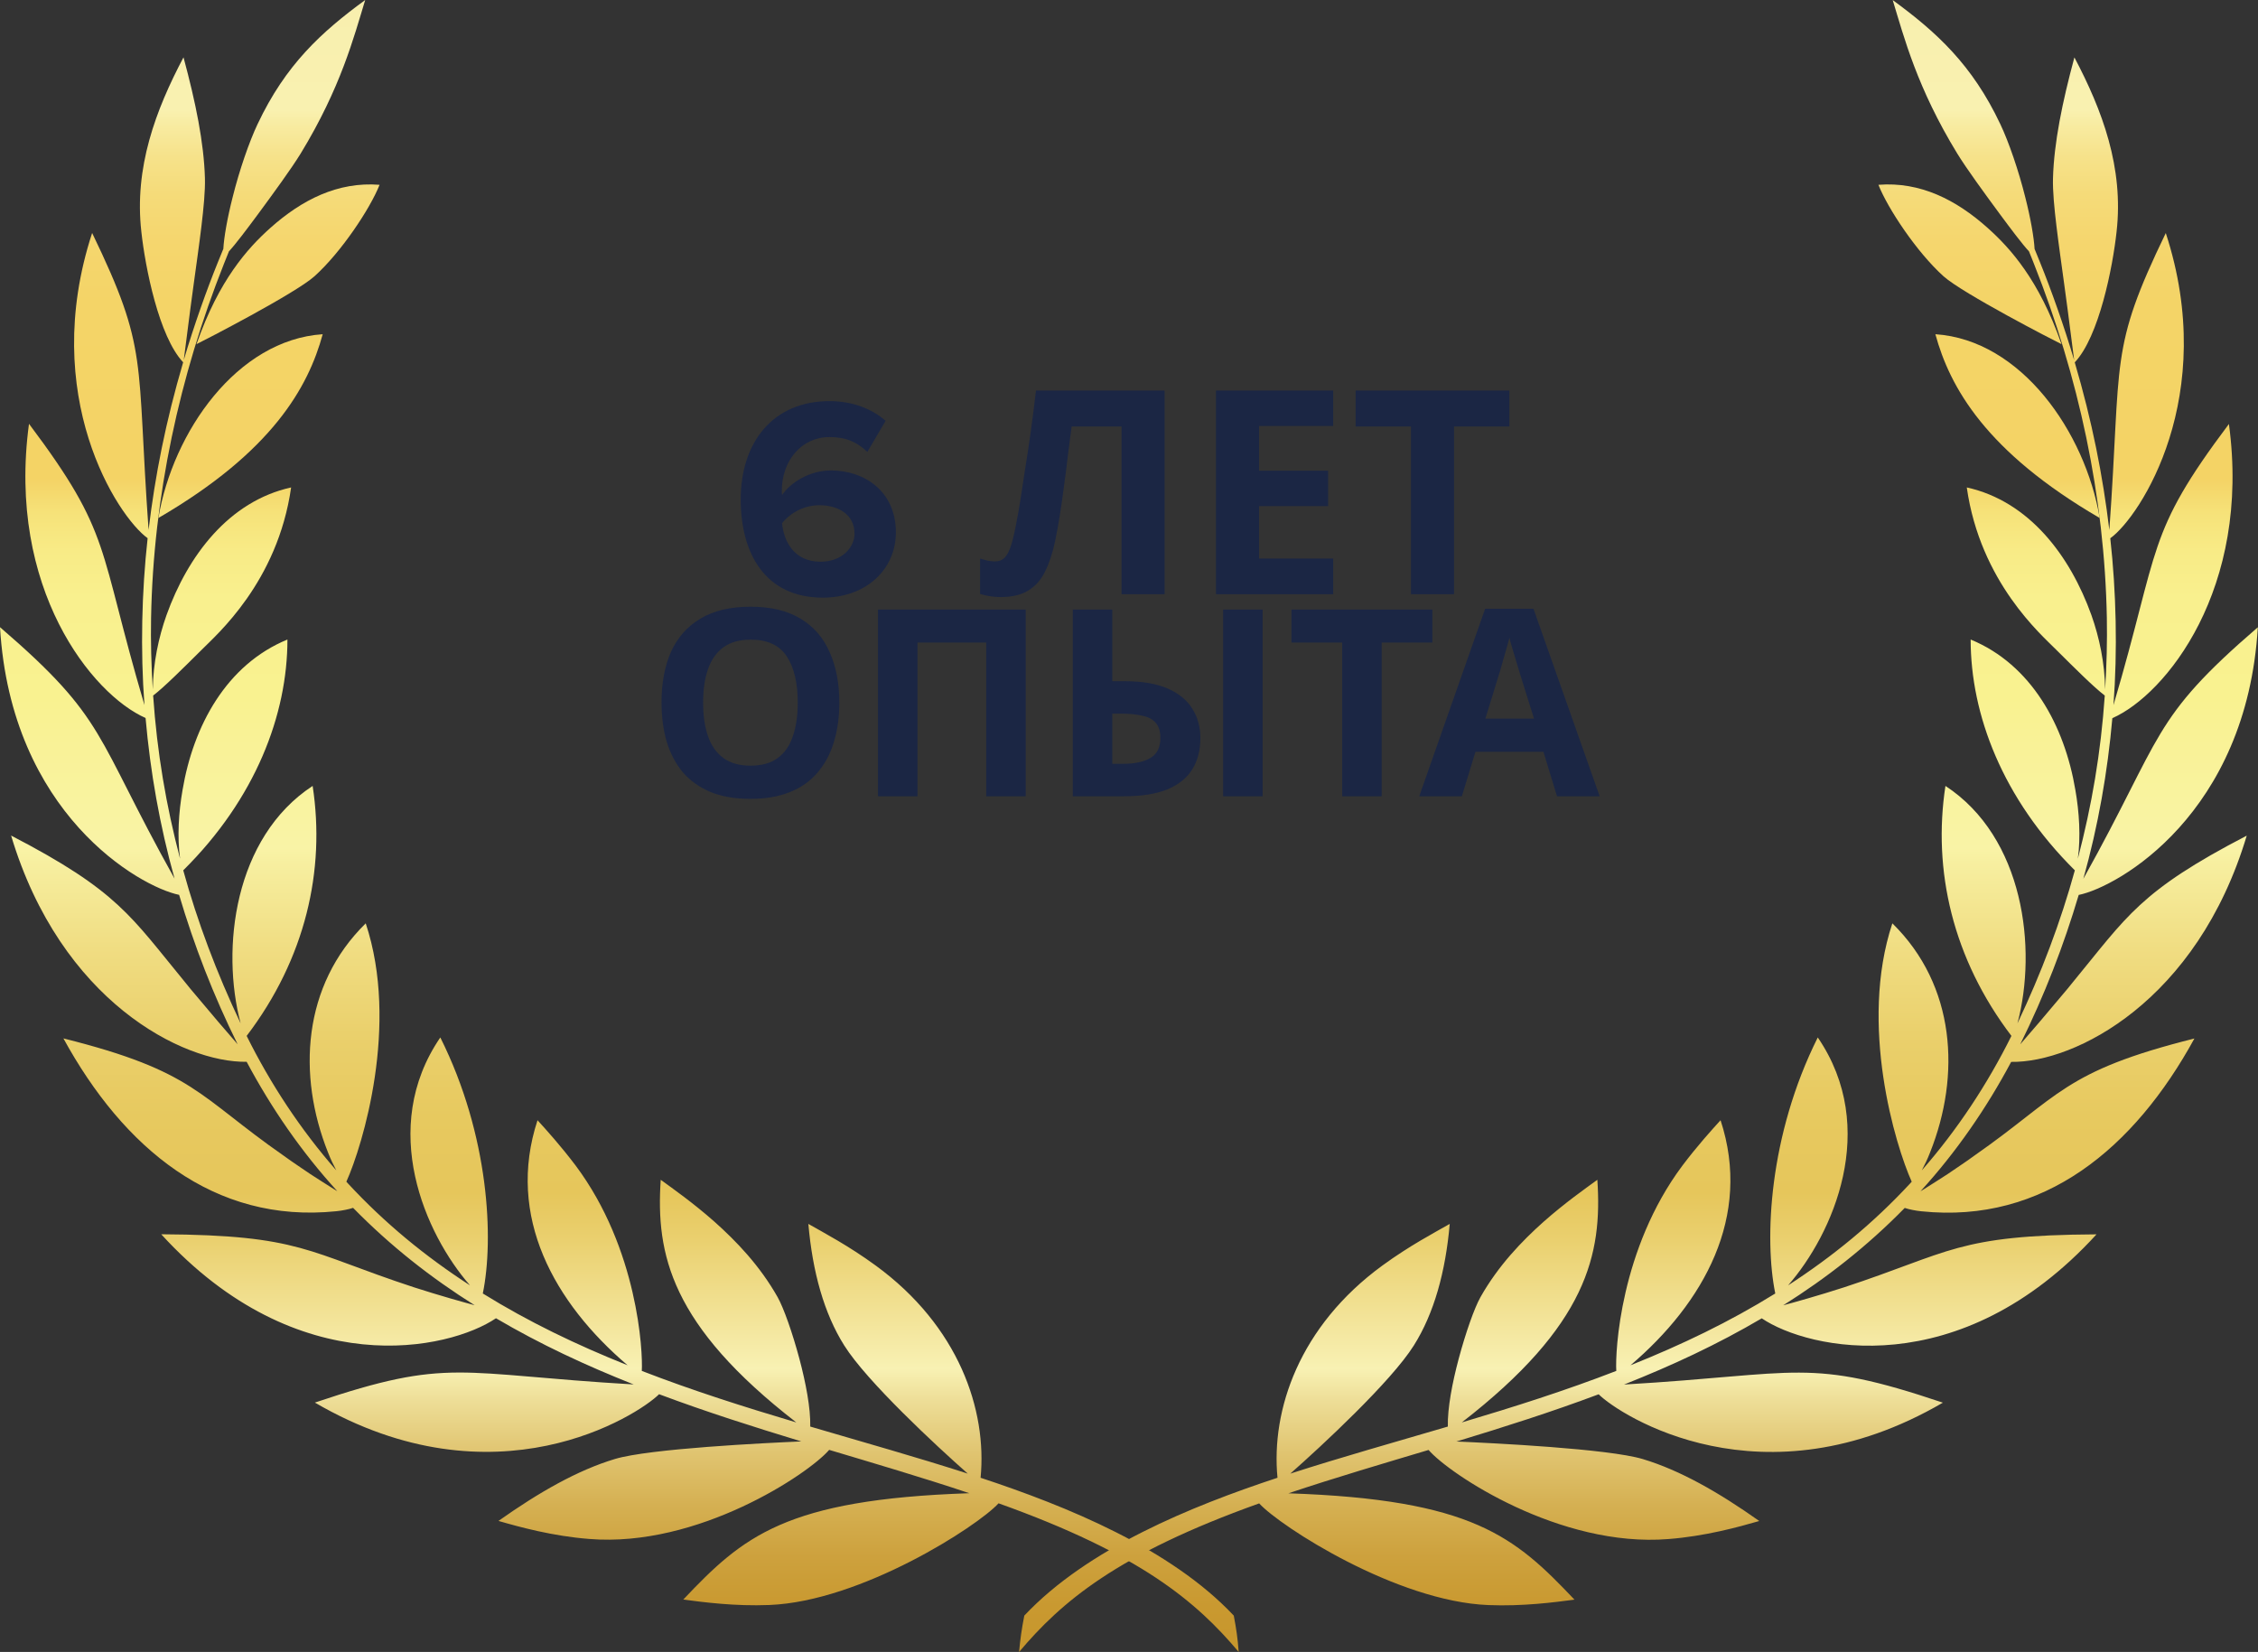 <?xml version="1.0" encoding="UTF-8"?> <svg xmlns="http://www.w3.org/2000/svg" width="190" height="139" viewBox="0 0 190 139" fill="none"><rect x="0" y="0" width="190" height="139" fill="#333333" stroke="none"/> <g clip-path="url(#clip0_89_55)"> <path d="M103.817 135.942C98.496 130.284 89.752 126.733 82.512 124.343C83.063 118.656 80.688 111.589 73.673 106.476C71.415 104.827 69.315 103.723 68.019 102.983C68.374 107.035 69.344 110.522 71.038 113.209C72.935 116.238 78.813 121.685 81.434 123.995C77.032 122.578 72.891 121.423 68.179 120.036C68.215 118.496 67.802 116.347 67.267 114.335C66.673 112.119 65.949 110.071 65.435 109.149C63.937 106.491 61.939 104.421 60.121 102.801C58.297 101.189 56.632 100.027 55.597 99.271C55.177 105.539 56.444 111.509 67.006 119.688C62.59 118.373 58.319 117.022 54.004 115.352C54.106 113.746 53.679 105.082 48.438 98.073C47.156 96.38 45.983 95.088 45.23 94.26C42.566 102.373 46.657 109.636 52.81 114.879C48.51 113.158 44.507 111.241 40.626 108.837C41.568 104.275 41.177 95.545 37.05 87.294C31.831 94.935 35.776 103.84 39.548 108.154C35.776 105.706 32.41 102.954 29.275 99.576C29.232 99.525 29.188 99.482 29.145 99.431C30.513 96.402 33.612 86.227 30.774 77.693C25.446 82.915 25.004 90.476 27.603 96.976C27.813 97.528 28.059 98.022 28.298 98.48C28.298 98.48 28.298 98.487 28.305 98.487C25.294 95.051 22.76 91.202 20.755 87.164C25.706 80.656 27.393 73.219 26.307 66.13C19.698 70.459 18.576 79.814 20.248 86.111C18.243 81.883 16.607 77.555 15.419 73.233C21.522 67.183 24.186 60.109 24.186 53.812C19.039 55.925 16.267 61.089 15.362 66.464C15.029 68.36 14.905 70.408 15.152 72.253C13.979 67.771 13.219 63.348 12.886 58.526C13.827 57.806 15.412 56.223 16.983 54.662C18.185 53.441 23.361 49.004 24.497 41.014C19.249 42.176 15.803 46.759 14.008 51.764C13.342 53.645 12.886 55.795 12.857 58.01C12.726 55.947 12.676 53.935 12.712 51.989C12.9 41.784 15.101 31.638 18.836 22.218C19.003 21.782 19.155 21.426 19.264 21.15C19.835 20.533 20.747 19.32 21.732 17.991C23.042 16.211 24.497 14.221 25.294 12.928C28.674 7.387 29.775 3.13 30.73 0C27.046 2.695 24.034 5.44 21.674 10.444C20.972 11.919 20.132 14.352 19.575 16.596C19.126 18.354 18.844 19.988 18.793 20.939C18.67 21.23 18.511 21.615 18.322 22.094C17.41 24.346 16.332 27.36 15.463 30.294C15.586 29.43 15.89 26.844 16.295 23.932C16.513 22.327 16.759 20.627 16.947 19.058C17.135 17.489 17.273 16.059 17.244 14.991C17.157 11.998 16.469 8.628 15.441 4.823C13.103 9.253 11.279 14.09 11.894 19.501C12.22 22.494 13.371 28.326 15.412 30.483C13.943 35.48 13.052 40.005 12.502 44.588C11.46 30.047 12.538 29.51 7.753 19.603C3.272 33.308 9.882 43.455 12.422 45.285C11.923 49.803 11.807 54.691 12.155 59.325C8.188 45.895 9.469 45.016 2.44 35.661C0.565 49.534 7.76 58.438 12.249 60.414C12.647 64.939 13.436 69.442 14.688 73.93C7.898 61.765 9.056 60.566 0 52.773C0.934 68.469 11.757 74.62 15.072 75.296C16.324 79.523 17.953 83.75 19.995 87.868C19.082 86.822 17.801 85.333 16.448 83.707C16.151 83.365 15.861 83.009 15.572 82.646C10.996 77.09 9.939 74.976 0.934 70.306C5.111 84.251 15.412 89.43 20.755 89.343C22.825 93.228 25.373 96.933 28.385 100.23C28.276 100.165 28.168 100.099 28.052 100.027C27.473 99.671 26.821 99.242 26.105 98.785C25.417 98.305 24.642 97.811 23.882 97.252C16.657 92.219 16.397 90.142 5.335 87.374C10.381 96.591 17.997 102.983 28.305 101.915C28.573 101.886 28.826 101.85 29.065 101.799C29.297 101.755 29.514 101.697 29.71 101.632C32.888 104.871 36.297 107.537 39.939 109.824C39.193 109.628 36.927 108.996 34.821 108.314C25.837 105.365 25.359 103.92 13.566 103.854C25.098 116.477 37.832 113.565 41.734 110.921C45.477 113.122 49.306 114.901 53.324 116.492C38.404 115.62 37.883 114.182 26.495 118.017C41.669 126.863 53.686 119.077 55.459 117.313C59.412 118.794 63.386 120.058 67.426 121.285C64.414 121.416 54.634 121.888 51.731 122.767C48.604 123.711 45.383 125.542 41.944 127.975C43.725 128.49 46.497 129.253 49.589 129.493C58.746 130.234 68.049 124.009 69.771 121.997C73.362 123.072 77.691 124.343 81.564 125.643C66.058 126.166 62.518 129.289 57.494 134.591C59.202 134.816 61.844 135.165 64.733 135.049C72.464 134.744 82.237 128.44 84.025 126.493C95.984 130.764 100.683 134.787 104.23 139C104.136 137.773 104.042 137.148 103.817 135.942Z" fill="url(#paint0_linear_89_55)"></path> <path d="M13.327 43.586C22.919 38.008 25.938 32.575 27.154 28.122C19.937 28.602 14.543 36.352 13.327 43.586Z" fill="url(#paint1_linear_89_55)"></path> <path d="M22.753 19.174C21.747 20.075 20.697 21.15 19.633 22.683C18.569 24.215 17.497 26.212 16.534 28.958C17.186 28.645 24.845 24.694 26.459 23.249C28.718 21.215 31.15 17.547 31.939 15.55C28.428 15.274 25.41 16.807 22.753 19.174Z" fill="url(#paint2_linear_89_55)"></path> <path d="M86.19 135.942C91.511 130.284 100.256 126.733 107.495 124.343C106.945 118.656 109.319 111.589 116.334 106.476C118.592 104.827 120.692 103.723 121.988 102.983C121.633 107.035 120.663 110.522 118.969 113.209C117.072 116.238 111.194 121.685 108.573 123.995C112.975 122.578 117.116 121.423 121.828 120.036C121.792 118.496 122.205 116.347 122.741 114.335C123.334 112.12 124.058 110.071 124.572 109.149C126.071 106.491 128.069 104.421 129.886 102.801C131.71 101.189 133.375 100.027 134.41 99.271C134.83 105.539 133.563 111.509 123.001 119.688C127.417 118.373 131.688 117.022 136.003 115.352C135.901 113.746 136.329 105.082 141.57 98.073C142.851 96.38 144.024 95.088 144.777 94.26C147.441 102.373 143.351 109.636 137.197 114.879C141.497 113.158 145.501 111.241 149.381 108.837C148.447 104.275 148.831 95.545 152.957 87.294C158.176 94.935 154.231 103.84 150.459 108.154C154.231 105.706 157.597 102.954 160.732 99.576C160.775 99.525 160.819 99.482 160.862 99.431C159.494 96.402 156.396 86.227 159.233 77.693C164.561 82.915 165.003 90.476 162.404 96.976C162.194 97.528 161.948 98.022 161.709 98.48C161.709 98.48 161.709 98.487 161.702 98.487C164.713 95.051 167.247 91.202 169.252 87.164C164.301 80.656 162.614 73.219 163.7 66.13C170.309 70.459 171.431 79.814 169.759 86.111C171.764 81.883 173.4 77.555 174.588 73.233C168.485 67.183 165.821 60.109 165.821 53.812C170.954 55.925 173.726 61.082 174.631 66.464C174.964 68.36 175.087 70.408 174.841 72.253C176.014 67.771 176.774 63.348 177.107 58.526C176.166 57.806 174.58 56.223 173.01 54.662C171.808 53.441 166.632 49.004 165.495 41.014C170.744 42.176 174.19 46.759 175.985 51.764C176.651 53.645 177.107 55.795 177.136 58.01C177.266 55.947 177.317 53.935 177.281 51.989C177.092 41.784 174.892 31.638 171.156 22.218C170.99 21.782 170.838 21.426 170.729 21.15C170.157 20.533 169.245 19.32 168.261 17.991C166.95 16.211 165.495 14.221 164.699 12.928C161.311 7.387 160.218 3.138 159.262 0.007C162.947 2.702 165.959 5.447 168.319 10.451C169.021 11.926 169.86 14.359 170.418 16.603C170.867 18.361 171.149 19.995 171.2 20.947C171.323 21.237 171.482 21.622 171.67 22.101C172.582 24.353 173.661 27.367 174.53 30.301C174.407 29.437 174.103 26.851 173.697 23.939C173.48 22.334 173.234 20.634 173.046 19.066C172.857 17.497 172.72 16.066 172.749 14.998C172.836 12.006 173.523 8.636 174.551 4.83C176.89 9.26 178.714 14.098 178.099 19.509C177.773 22.501 176.622 28.333 174.58 30.49C176.05 35.487 176.94 40.012 177.491 44.595C178.533 30.054 177.454 29.517 182.24 19.61C186.721 33.316 180.111 43.462 177.57 45.292C178.07 49.81 178.186 54.698 177.838 59.332C181.805 45.91 180.524 45.031 187.553 35.676C189.428 49.548 182.232 58.453 177.744 60.428C177.346 64.953 176.557 69.456 175.304 73.945C182.087 61.779 180.929 60.581 189.985 52.781C189.052 68.476 178.229 74.628 174.913 75.303C173.661 79.53 172.032 83.757 169.991 87.876C170.903 86.83 172.184 85.341 173.538 83.714C173.835 83.372 174.124 83.016 174.414 82.653C178.989 77.097 180.046 74.984 189.052 70.314C184.875 84.258 174.573 89.437 169.231 89.35C167.16 93.236 164.612 96.94 161.601 100.237C161.709 100.172 161.818 100.106 161.934 100.034C162.513 99.678 163.164 99.249 163.881 98.792C164.569 98.312 165.343 97.819 166.103 97.259C173.328 92.226 173.589 90.149 184.65 87.382C179.604 96.598 171.989 102.99 161.68 101.922C161.412 101.893 161.159 101.857 160.92 101.806C160.688 101.762 160.471 101.704 160.276 101.639C157.098 104.878 153.688 107.544 150.047 109.832C150.792 109.636 153.058 109.004 155.165 108.321C164.149 105.372 164.627 103.927 176.412 103.861C164.88 116.485 152.146 113.572 148.244 110.928C144.502 113.129 140.672 114.909 136.654 116.499C151.574 115.628 152.088 114.189 163.483 118.024C148.309 126.871 136.292 119.085 134.519 117.32C130.566 118.801 126.592 120.065 122.552 121.293C125.564 121.423 135.344 121.896 138.247 122.774C141.374 123.719 144.596 125.549 148.034 127.982C146.253 128.498 143.481 129.26 140.39 129.5C131.232 130.241 121.937 124.016 120.207 122.004C116.616 123.079 112.287 124.35 108.414 125.651C123.921 126.173 127.46 129.297 132.484 134.599C130.776 134.824 128.134 135.172 125.245 135.056C117.514 134.751 107.741 128.447 105.953 126.5C93.994 130.771 89.295 134.795 85.748 139.007C85.871 137.773 85.958 137.148 86.19 135.942Z" fill="url(#paint3_linear_89_55)"></path> <path d="M176.68 43.586C167.088 38.008 164.069 32.575 162.853 28.122C170.071 28.602 175.456 36.352 176.68 43.586Z" fill="url(#paint4_linear_89_55)"></path> <path d="M167.247 19.174C168.253 20.075 169.303 21.15 170.367 22.683C171.431 24.215 172.503 26.212 173.466 28.958C172.814 28.645 165.155 24.694 163.541 23.249C161.282 21.215 158.85 17.547 158.061 15.55C161.579 15.274 164.598 16.807 167.247 19.174Z" fill="url(#paint5_linear_89_55)"></path> </g> <path d="M69.24 50.288C72.888 50.288 75.384 47.912 75.384 44.792C75.384 41.384 72.792 39.584 69.912 39.584C68.16 39.584 66.552 40.568 65.808 41.648C65.784 41.528 65.784 41.432 65.784 41.312C65.784 38.768 67.44 36.776 69.792 36.776C71.208 36.776 72.12 37.208 72.984 38.024L74.52 35.408C73.368 34.4 71.736 33.752 69.792 33.752C65.064 33.752 62.328 37.184 62.328 42.032C62.328 46.544 64.368 50.288 69.24 50.288ZM69.048 47.264C66.816 47.264 65.952 45.56 65.808 44.024C66.576 43.064 67.752 42.512 68.952 42.512C70.464 42.512 71.904 43.232 71.904 44.912C71.904 46.016 70.896 47.264 69.048 47.264ZM97.997 50H94.373V35.888H90.173C90.077 36.624 89.973 37.424 89.861 38.288C89.765 39.152 89.653 40.032 89.525 40.928C89.413 41.808 89.293 42.648 89.165 43.448C89.037 44.232 88.909 44.928 88.781 45.536C88.573 46.528 88.293 47.376 87.941 48.08C87.605 48.784 87.133 49.32 86.525 49.688C85.933 50.056 85.157 50.24 84.197 50.24C83.877 50.24 83.573 50.216 83.285 50.168C82.997 50.12 82.725 50.056 82.469 49.976V47C82.677 47.064 82.877 47.12 83.069 47.168C83.277 47.216 83.501 47.24 83.741 47.24C84.061 47.24 84.325 47.136 84.533 46.928C84.741 46.72 84.925 46.368 85.085 45.872C85.245 45.36 85.405 44.656 85.565 43.76C85.645 43.376 85.741 42.832 85.853 42.128C85.965 41.408 86.093 40.568 86.237 39.608C86.397 38.632 86.557 37.576 86.717 36.44C86.877 35.288 87.029 34.096 87.173 32.864H97.997V50ZM112.184 50H102.32V32.864H112.184V35.84H105.944V39.608H111.752V42.584H105.944V47H112.184V50ZM122.35 50H118.726V35.888H114.07V32.864H127.006V35.888H122.35V50ZM70.625 59.124C70.625 60.341 70.471 61.449 70.163 62.446C69.869 63.429 69.415 64.279 68.799 64.998C68.197 65.717 67.42 66.267 66.467 66.648C65.528 67.029 64.421 67.22 63.145 67.22C61.869 67.22 60.754 67.029 59.801 66.648C58.862 66.252 58.085 65.702 57.469 64.998C56.867 64.279 56.413 63.421 56.105 62.424C55.811 61.427 55.665 60.319 55.665 59.102C55.665 57.474 55.929 56.059 56.457 54.856C56.999 53.653 57.821 52.722 58.921 52.062C60.035 51.387 61.451 51.05 63.167 51.05C64.868 51.05 66.269 51.387 67.369 52.062C68.469 52.722 69.283 53.661 69.811 54.878C70.353 56.081 70.625 57.496 70.625 59.124ZM59.163 59.124C59.163 60.224 59.302 61.17 59.581 61.962C59.859 62.754 60.292 63.363 60.879 63.788C61.465 64.213 62.221 64.426 63.145 64.426C64.098 64.426 64.861 64.213 65.433 63.788C66.019 63.363 66.445 62.754 66.709 61.962C66.987 61.17 67.127 60.224 67.127 59.124C67.127 57.467 66.819 56.169 66.203 55.23C65.587 54.291 64.575 53.822 63.167 53.822C62.228 53.822 61.465 54.035 60.879 54.46C60.292 54.885 59.859 55.494 59.581 56.286C59.302 57.078 59.163 58.024 59.163 59.124ZM73.878 67V51.292H86.308V67H82.986V54.064H77.2V67H73.878ZM90.271 67V51.292H93.593V57.32H94.671C96.123 57.32 97.318 57.525 98.257 57.936C99.196 58.347 99.885 58.911 100.325 59.63C100.78 60.349 101.007 61.17 101.007 62.094C101.007 63.121 100.78 64.001 100.325 64.734C99.87 65.467 99.166 66.032 98.213 66.428C97.274 66.809 96.057 67 94.561 67H90.271ZM94.473 64.272C95.456 64.272 96.226 64.111 96.783 63.788C97.355 63.465 97.641 62.901 97.641 62.094C97.641 61.537 97.509 61.111 97.245 60.818C96.996 60.525 96.622 60.327 96.123 60.224C95.624 60.107 95.023 60.048 94.319 60.048H93.593V64.272H94.473ZM102.921 67V51.292H106.243V67H102.921ZM116.259 67H112.937V54.064H108.669V51.292H120.527V54.064H116.259V67ZM131.016 67L129.872 63.26H124.152L123.008 67H119.422L124.966 51.226H129.036L134.602 67H131.016ZM127.936 56.814C127.863 56.565 127.767 56.249 127.65 55.868C127.533 55.487 127.415 55.098 127.298 54.702C127.181 54.306 127.085 53.961 127.012 53.668C126.939 53.961 126.836 54.328 126.704 54.768C126.587 55.193 126.469 55.604 126.352 56C126.249 56.381 126.169 56.653 126.11 56.814L124.988 60.466H129.08L127.936 56.814Z" fill="#1B2644"></path> <defs> <linearGradient id="paint0_linear_89_55" x1="52.125" y1="-14.623" x2="52.125" y2="159.366" gradientUnits="userSpaceOnUse"> <stop offset="0.005" stop-color="#6E3E19"></stop> <stop offset="0.009" stop-color="#80562D"></stop> <stop offset="0.015" stop-color="#9D7A4C"></stop> <stop offset="0.023" stop-color="#B69A67"></stop> <stop offset="0.031" stop-color="#CBB67E"></stop> <stop offset="0.041" stop-color="#DCCC90"></stop> <stop offset="0.052" stop-color="#E9DD9F"></stop> <stop offset="0.065" stop-color="#F2E8A9"></stop> <stop offset="0.084" stop-color="#F8EFAE"></stop> <stop offset="0.137" stop-color="#F9F1B0"></stop> <stop offset="0.145" stop-color="#F8EBA0"></stop> <stop offset="0.16" stop-color="#F6E28A"></stop> <stop offset="0.178" stop-color="#F5DB79"></stop> <stop offset="0.2" stop-color="#F5D66E"></stop> <stop offset="0.23" stop-color="#F4D467"></stop> <stop offset="0.315" stop-color="#F4D365"></stop> <stop offset="0.317" stop-color="#F4D467"></stop> <stop offset="0.332" stop-color="#F6E279"></stop> <stop offset="0.35" stop-color="#F8EB86"></stop> <stop offset="0.373" stop-color="#F9F08E"></stop> <stop offset="0.422" stop-color="#F9F290"></stop> <stop offset="0.494" stop-color="#F9F3A6"></stop> <stop offset="0.501" stop-color="#F7EFA0"></stop> <stop offset="0.543" stop-color="#F0DD82"></stop> <stop offset="0.584" stop-color="#EAD06C"></stop> <stop offset="0.624" stop-color="#E7C95F"></stop> <stop offset="0.661" stop-color="#E6C65B"></stop> <stop offset="0.684" stop-color="#EAD06F"></stop> <stop offset="0.732" stop-color="#F5E9A4"></stop> <stop offset="0.746" stop-color="#F8F1B3"></stop> <stop offset="0.762" stop-color="#EDDD96"></stop> <stop offset="0.787" stop-color="#E0C470"></stop> <stop offset="0.812" stop-color="#D5B052"></stop> <stop offset="0.837" stop-color="#CDA13D"></stop> <stop offset="0.861" stop-color="#C99930"></stop> <stop offset="0.883" stop-color="#C7962C"></stop> <stop offset="0.891" stop-color="#C99B32"></stop> <stop offset="0.901" stop-color="#D1A843"></stop> <stop offset="0.913" stop-color="#DCBD60"></stop> <stop offset="0.925" stop-color="#ECDB87"></stop> <stop offset="0.934" stop-color="#F9F3A6"></stop> <stop offset="0.945" stop-color="#F6EFA3"></stop> <stop offset="0.954" stop-color="#EDE49B"></stop> <stop offset="0.964" stop-color="#DED28C"></stop> <stop offset="0.973" stop-color="#C8B778"></stop> <stop offset="0.982" stop-color="#AD955E"></stop> <stop offset="0.99" stop-color="#8B6C3E"></stop> <stop offset="0.999" stop-color="#643C19"></stop> <stop offset="1" stop-color="#5F3615"></stop> </linearGradient> <linearGradient id="paint1_linear_89_55" x1="20.242" y1="-14.623" x2="20.242" y2="159.366" gradientUnits="userSpaceOnUse"> <stop offset="0.005" stop-color="#6E3E19"></stop> <stop offset="0.009" stop-color="#80562D"></stop> <stop offset="0.015" stop-color="#9D7A4C"></stop> <stop offset="0.023" stop-color="#B69A67"></stop> <stop offset="0.031" stop-color="#CBB67E"></stop> <stop offset="0.041" stop-color="#DCCC90"></stop> <stop offset="0.052" stop-color="#E9DD9F"></stop> <stop offset="0.065" stop-color="#F2E8A9"></stop> <stop offset="0.084" stop-color="#F8EFAE"></stop> <stop offset="0.137" stop-color="#F9F1B0"></stop> <stop offset="0.145" stop-color="#F8EBA0"></stop> <stop offset="0.16" stop-color="#F6E28A"></stop> <stop offset="0.178" stop-color="#F5DB79"></stop> <stop offset="0.2" stop-color="#F5D66E"></stop> <stop offset="0.23" stop-color="#F4D467"></stop> <stop offset="0.315" stop-color="#F4D365"></stop> <stop offset="0.317" stop-color="#F4D467"></stop> <stop offset="0.332" stop-color="#F6E279"></stop> <stop offset="0.35" stop-color="#F8EB86"></stop> <stop offset="0.373" stop-color="#F9F08E"></stop> <stop offset="0.422" stop-color="#F9F290"></stop> <stop offset="0.494" stop-color="#F9F3A6"></stop> <stop offset="0.501" stop-color="#F7EFA0"></stop> <stop offset="0.543" stop-color="#F0DD82"></stop> <stop offset="0.584" stop-color="#EAD06C"></stop> <stop offset="0.624" stop-color="#E7C95F"></stop> <stop offset="0.661" stop-color="#E6C65B"></stop> <stop offset="0.684" stop-color="#EAD06F"></stop> <stop offset="0.732" stop-color="#F5E9A4"></stop> <stop offset="0.746" stop-color="#F8F1B3"></stop> <stop offset="0.762" stop-color="#EDDD96"></stop> <stop offset="0.787" stop-color="#E0C470"></stop> <stop offset="0.812" stop-color="#D5B052"></stop> <stop offset="0.837" stop-color="#CDA13D"></stop> <stop offset="0.861" stop-color="#C99930"></stop> <stop offset="0.883" stop-color="#C7962C"></stop> <stop offset="0.891" stop-color="#C99B32"></stop> <stop offset="0.901" stop-color="#D1A843"></stop> <stop offset="0.913" stop-color="#DCBD60"></stop> <stop offset="0.925" stop-color="#ECDB87"></stop> <stop offset="0.934" stop-color="#F9F3A6"></stop> <stop offset="0.945" stop-color="#F6EFA3"></stop> <stop offset="0.954" stop-color="#EDE49B"></stop> <stop offset="0.964" stop-color="#DED28C"></stop> <stop offset="0.973" stop-color="#C8B778"></stop> <stop offset="0.982" stop-color="#AD955E"></stop> <stop offset="0.99" stop-color="#8B6C3E"></stop> <stop offset="0.999" stop-color="#643C19"></stop> <stop offset="1" stop-color="#5F3615"></stop> </linearGradient> <linearGradient id="paint2_linear_89_55" x1="24.238" y1="-14.624" x2="24.238" y2="159.367" gradientUnits="userSpaceOnUse"> <stop offset="0.005" stop-color="#6E3E19"></stop> <stop offset="0.009" stop-color="#80562D"></stop> <stop offset="0.015" stop-color="#9D7A4C"></stop> <stop offset="0.023" stop-color="#B69A67"></stop> <stop offset="0.031" stop-color="#CBB67E"></stop> <stop offset="0.041" stop-color="#DCCC90"></stop> <stop offset="0.052" stop-color="#E9DD9F"></stop> <stop offset="0.065" stop-color="#F2E8A9"></stop> <stop offset="0.084" stop-color="#F8EFAE"></stop> <stop offset="0.137" stop-color="#F9F1B0"></stop> <stop offset="0.145" stop-color="#F8EBA0"></stop> <stop offset="0.16" stop-color="#F6E28A"></stop> <stop offset="0.178" stop-color="#F5DB79"></stop> <stop offset="0.2" stop-color="#F5D66E"></stop> <stop offset="0.23" stop-color="#F4D467"></stop> <stop offset="0.315" stop-color="#F4D365"></stop> <stop offset="0.317" stop-color="#F4D467"></stop> <stop offset="0.332" stop-color="#F6E279"></stop> <stop offset="0.35" stop-color="#F8EB86"></stop> <stop offset="0.373" stop-color="#F9F08E"></stop> <stop offset="0.422" stop-color="#F9F290"></stop> <stop offset="0.494" stop-color="#F9F3A6"></stop> <stop offset="0.501" stop-color="#F7EFA0"></stop> <stop offset="0.543" stop-color="#F0DD82"></stop> <stop offset="0.584" stop-color="#EAD06C"></stop> <stop offset="0.624" stop-color="#E7C95F"></stop> <stop offset="0.661" stop-color="#E6C65B"></stop> <stop offset="0.684" stop-color="#EAD06F"></stop> <stop offset="0.732" stop-color="#F5E9A4"></stop> <stop offset="0.746" stop-color="#F8F1B3"></stop> <stop offset="0.762" stop-color="#EDDD96"></stop> <stop offset="0.787" stop-color="#E0C470"></stop> <stop offset="0.812" stop-color="#D5B052"></stop> <stop offset="0.837" stop-color="#CDA13D"></stop> <stop offset="0.861" stop-color="#C99930"></stop> <stop offset="0.883" stop-color="#C7962C"></stop> <stop offset="0.891" stop-color="#C99B32"></stop> <stop offset="0.901" stop-color="#D1A843"></stop> <stop offset="0.913" stop-color="#DCBD60"></stop> <stop offset="0.925" stop-color="#ECDB87"></stop> <stop offset="0.934" stop-color="#F9F3A6"></stop> <stop offset="0.945" stop-color="#F6EFA3"></stop> <stop offset="0.954" stop-color="#EDE49B"></stop> <stop offset="0.964" stop-color="#DED28C"></stop> <stop offset="0.973" stop-color="#C8B778"></stop> <stop offset="0.982" stop-color="#AD955E"></stop> <stop offset="0.99" stop-color="#8B6C3E"></stop> <stop offset="0.999" stop-color="#643C19"></stop> <stop offset="1" stop-color="#5F3615"></stop> </linearGradient> <linearGradient id="paint3_linear_89_55" x1="137.878" y1="-14.623" x2="137.878" y2="159.366" gradientUnits="userSpaceOnUse"> <stop offset="0.005" stop-color="#6E3E19"></stop> <stop offset="0.009" stop-color="#80562D"></stop> <stop offset="0.015" stop-color="#9D7A4C"></stop> <stop offset="0.023" stop-color="#B69A67"></stop> <stop offset="0.031" stop-color="#CBB67E"></stop> <stop offset="0.041" stop-color="#DCCC90"></stop> <stop offset="0.052" stop-color="#E9DD9F"></stop> <stop offset="0.065" stop-color="#F2E8A9"></stop> <stop offset="0.084" stop-color="#F8EFAE"></stop> <stop offset="0.137" stop-color="#F9F1B0"></stop> <stop offset="0.145" stop-color="#F8EBA0"></stop> <stop offset="0.16" stop-color="#F6E28A"></stop> <stop offset="0.178" stop-color="#F5DB79"></stop> <stop offset="0.2" stop-color="#F5D66E"></stop> <stop offset="0.23" stop-color="#F4D467"></stop> <stop offset="0.315" stop-color="#F4D365"></stop> <stop offset="0.317" stop-color="#F4D467"></stop> <stop offset="0.332" stop-color="#F6E279"></stop> <stop offset="0.35" stop-color="#F8EB86"></stop> <stop offset="0.373" stop-color="#F9F08E"></stop> <stop offset="0.422" stop-color="#F9F290"></stop> <stop offset="0.494" stop-color="#F9F3A6"></stop> <stop offset="0.501" stop-color="#F7EFA0"></stop> <stop offset="0.543" stop-color="#F0DD82"></stop> <stop offset="0.584" stop-color="#EAD06C"></stop> <stop offset="0.624" stop-color="#E7C95F"></stop> <stop offset="0.661" stop-color="#E6C65B"></stop> <stop offset="0.684" stop-color="#EAD06F"></stop> <stop offset="0.732" stop-color="#F5E9A4"></stop> <stop offset="0.746" stop-color="#F8F1B3"></stop> <stop offset="0.762" stop-color="#EDDD96"></stop> <stop offset="0.787" stop-color="#E0C470"></stop> <stop offset="0.812" stop-color="#D5B052"></stop> <stop offset="0.837" stop-color="#CDA13D"></stop> <stop offset="0.861" stop-color="#C99930"></stop> <stop offset="0.883" stop-color="#C7962C"></stop> <stop offset="0.891" stop-color="#C99B32"></stop> <stop offset="0.901" stop-color="#D1A843"></stop> <stop offset="0.913" stop-color="#DCBD60"></stop> <stop offset="0.925" stop-color="#ECDB87"></stop> <stop offset="0.934" stop-color="#F9F3A6"></stop> <stop offset="0.945" stop-color="#F6EFA3"></stop> <stop offset="0.954" stop-color="#EDE49B"></stop> <stop offset="0.964" stop-color="#DED28C"></stop> <stop offset="0.973" stop-color="#C8B778"></stop> <stop offset="0.982" stop-color="#AD955E"></stop> <stop offset="0.99" stop-color="#8B6C3E"></stop> <stop offset="0.999" stop-color="#643C19"></stop> <stop offset="1" stop-color="#5F3615"></stop> </linearGradient> <linearGradient id="paint4_linear_89_55" x1="169.761" y1="-14.623" x2="169.761" y2="159.366" gradientUnits="userSpaceOnUse"> <stop offset="0.005" stop-color="#6E3E19"></stop> <stop offset="0.009" stop-color="#80562D"></stop> <stop offset="0.015" stop-color="#9D7A4C"></stop> <stop offset="0.023" stop-color="#B69A67"></stop> <stop offset="0.031" stop-color="#CBB67E"></stop> <stop offset="0.041" stop-color="#DCCC90"></stop> <stop offset="0.052" stop-color="#E9DD9F"></stop> <stop offset="0.065" stop-color="#F2E8A9"></stop> <stop offset="0.084" stop-color="#F8EFAE"></stop> <stop offset="0.137" stop-color="#F9F1B0"></stop> <stop offset="0.145" stop-color="#F8EBA0"></stop> <stop offset="0.16" stop-color="#F6E28A"></stop> <stop offset="0.178" stop-color="#F5DB79"></stop> <stop offset="0.2" stop-color="#F5D66E"></stop> <stop offset="0.23" stop-color="#F4D467"></stop> <stop offset="0.315" stop-color="#F4D365"></stop> <stop offset="0.317" stop-color="#F4D467"></stop> <stop offset="0.332" stop-color="#F6E279"></stop> <stop offset="0.35" stop-color="#F8EB86"></stop> <stop offset="0.373" stop-color="#F9F08E"></stop> <stop offset="0.422" stop-color="#F9F290"></stop> <stop offset="0.494" stop-color="#F9F3A6"></stop> <stop offset="0.501" stop-color="#F7EFA0"></stop> <stop offset="0.543" stop-color="#F0DD82"></stop> <stop offset="0.584" stop-color="#EAD06C"></stop> <stop offset="0.624" stop-color="#E7C95F"></stop> <stop offset="0.661" stop-color="#E6C65B"></stop> <stop offset="0.684" stop-color="#EAD06F"></stop> <stop offset="0.732" stop-color="#F5E9A4"></stop> <stop offset="0.746" stop-color="#F8F1B3"></stop> <stop offset="0.762" stop-color="#EDDD96"></stop> <stop offset="0.787" stop-color="#E0C470"></stop> <stop offset="0.812" stop-color="#D5B052"></stop> <stop offset="0.837" stop-color="#CDA13D"></stop> <stop offset="0.861" stop-color="#C99930"></stop> <stop offset="0.883" stop-color="#C7962C"></stop> <stop offset="0.891" stop-color="#C99B32"></stop> <stop offset="0.901" stop-color="#D1A843"></stop> <stop offset="0.913" stop-color="#DCBD60"></stop> <stop offset="0.925" stop-color="#ECDB87"></stop> <stop offset="0.934" stop-color="#F9F3A6"></stop> <stop offset="0.945" stop-color="#F6EFA3"></stop> <stop offset="0.954" stop-color="#EDE49B"></stop> <stop offset="0.964" stop-color="#DED28C"></stop> <stop offset="0.973" stop-color="#C8B778"></stop> <stop offset="0.982" stop-color="#AD955E"></stop> <stop offset="0.99" stop-color="#8B6C3E"></stop> <stop offset="0.999" stop-color="#643C19"></stop> <stop offset="1" stop-color="#5F3615"></stop> </linearGradient> <linearGradient id="paint5_linear_89_55" x1="165.765" y1="-14.624" x2="165.765" y2="159.367" gradientUnits="userSpaceOnUse"> <stop offset="0.005" stop-color="#6E3E19"></stop> <stop offset="0.009" stop-color="#80562D"></stop> <stop offset="0.015" stop-color="#9D7A4C"></stop> <stop offset="0.023" stop-color="#B69A67"></stop> <stop offset="0.031" stop-color="#CBB67E"></stop> <stop offset="0.041" stop-color="#DCCC90"></stop> <stop offset="0.052" stop-color="#E9DD9F"></stop> <stop offset="0.065" stop-color="#F2E8A9"></stop> <stop offset="0.084" stop-color="#F8EFAE"></stop> <stop offset="0.137" stop-color="#F9F1B0"></stop> <stop offset="0.145" stop-color="#F8EBA0"></stop> <stop offset="0.16" stop-color="#F6E28A"></stop> <stop offset="0.178" stop-color="#F5DB79"></stop> <stop offset="0.2" stop-color="#F5D66E"></stop> <stop offset="0.23" stop-color="#F4D467"></stop> <stop offset="0.315" stop-color="#F4D365"></stop> <stop offset="0.317" stop-color="#F4D467"></stop> <stop offset="0.332" stop-color="#F6E279"></stop> <stop offset="0.35" stop-color="#F8EB86"></stop> <stop offset="0.373" stop-color="#F9F08E"></stop> <stop offset="0.422" stop-color="#F9F290"></stop> <stop offset="0.494" stop-color="#F9F3A6"></stop> <stop offset="0.501" stop-color="#F7EFA0"></stop> <stop offset="0.543" stop-color="#F0DD82"></stop> <stop offset="0.584" stop-color="#EAD06C"></stop> <stop offset="0.624" stop-color="#E7C95F"></stop> <stop offset="0.661" stop-color="#E6C65B"></stop> <stop offset="0.684" stop-color="#EAD06F"></stop> <stop offset="0.732" stop-color="#F5E9A4"></stop> <stop offset="0.746" stop-color="#F8F1B3"></stop> <stop offset="0.762" stop-color="#EDDD96"></stop> <stop offset="0.787" stop-color="#E0C470"></stop> <stop offset="0.812" stop-color="#D5B052"></stop> <stop offset="0.837" stop-color="#CDA13D"></stop> <stop offset="0.861" stop-color="#C99930"></stop> <stop offset="0.883" stop-color="#C7962C"></stop> <stop offset="0.891" stop-color="#C99B32"></stop> <stop offset="0.901" stop-color="#D1A843"></stop> <stop offset="0.913" stop-color="#DCBD60"></stop> <stop offset="0.925" stop-color="#ECDB87"></stop> <stop offset="0.934" stop-color="#F9F3A6"></stop> <stop offset="0.945" stop-color="#F6EFA3"></stop> <stop offset="0.954" stop-color="#EDE49B"></stop> <stop offset="0.964" stop-color="#DED28C"></stop> <stop offset="0.973" stop-color="#C8B778"></stop> <stop offset="0.982" stop-color="#AD955E"></stop> <stop offset="0.99" stop-color="#8B6C3E"></stop> <stop offset="0.999" stop-color="#643C19"></stop> <stop offset="1" stop-color="#5F3615"></stop> </linearGradient> <clipPath id="clip0_89_55"> <rect width="190" height="139" fill="white"></rect> </clipPath> </defs> </svg> 
